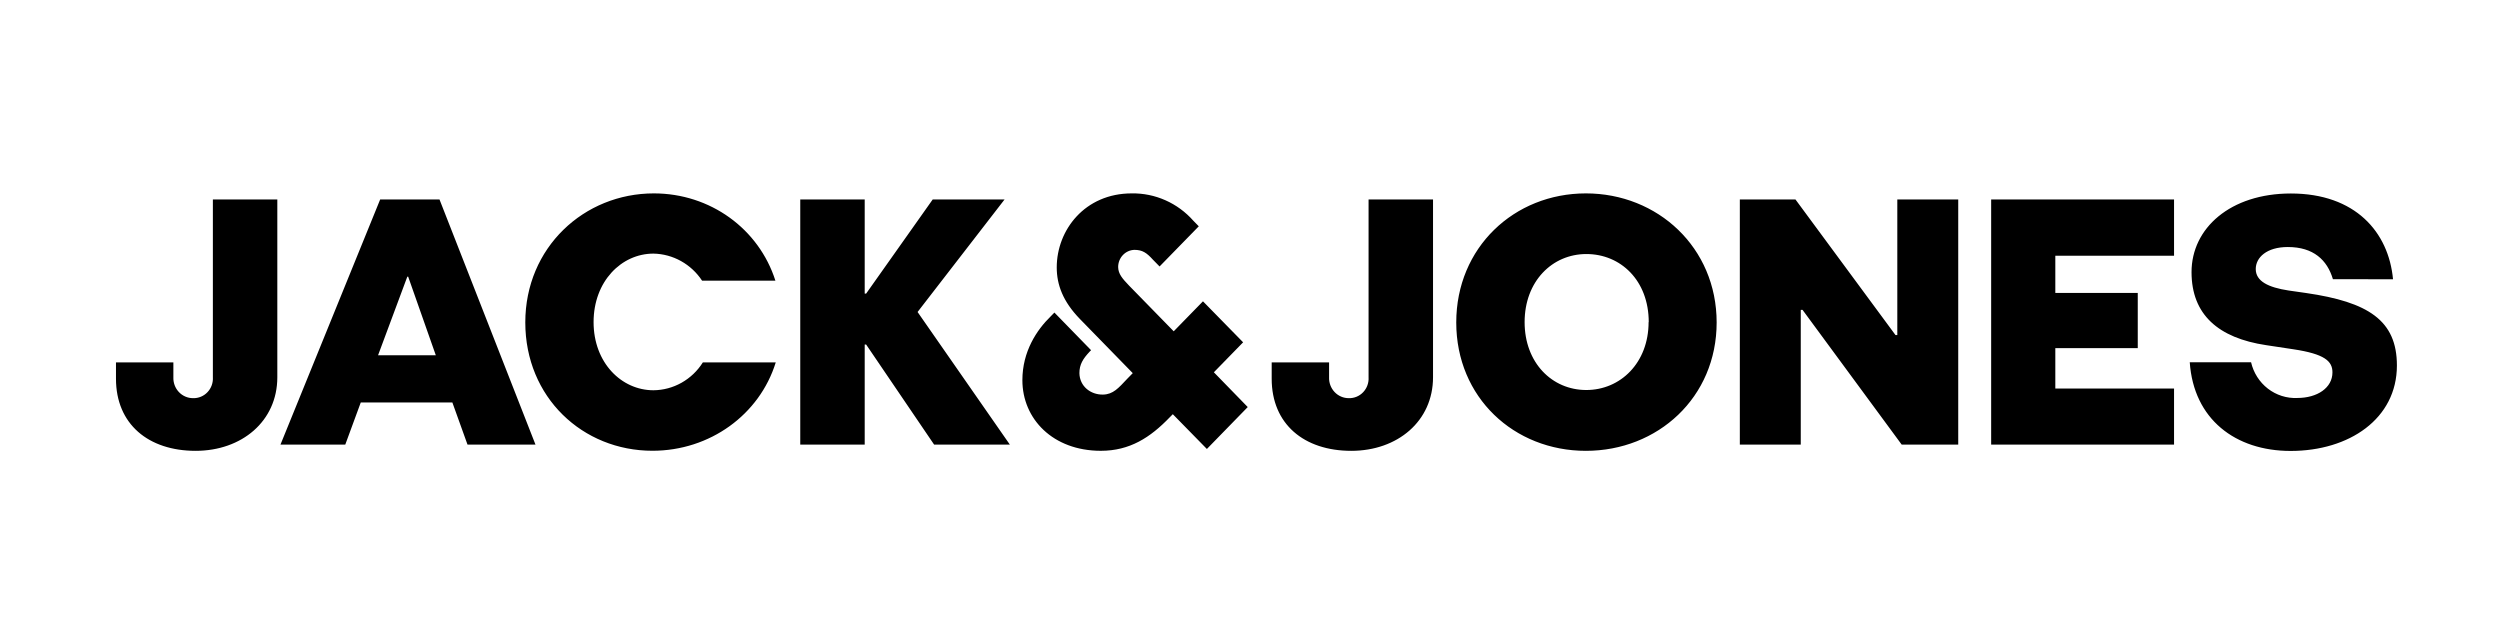 <svg xmlns="http://www.w3.org/2000/svg" width="194" height="49" viewBox="0 0 194 49" fill="none"><g clip-path="url(#clip0_280_159)"><path d="M16.519 15.481H21.52V29.275C21.52 32.688 18.759 34.985 15.18 34.985C11.517 34.985 9 32.913 9 29.389V28.124H13.454V29.269C13.445 29.481 13.478 29.692 13.551 29.89C13.624 30.087 13.736 30.268 13.879 30.42C14.023 30.573 14.195 30.694 14.386 30.775C14.576 30.857 14.781 30.899 14.988 30.897C15.195 30.903 15.401 30.864 15.593 30.784C15.785 30.704 15.959 30.584 16.102 30.431C16.247 30.279 16.358 30.097 16.43 29.898C16.501 29.699 16.532 29.486 16.519 29.275V15.481ZM36.279 34.502L35.103 31.23H27.996L26.793 34.502H21.764L29.5 15.481H34.106L41.554 34.502H36.279ZM31.673 21.468H31.608L29.337 27.569H33.819L31.673 21.468ZM60.198 28.124C58.941 32.181 55.085 34.979 50.631 34.979C45.212 34.979 40.763 30.836 40.763 25.018C40.763 19.2 45.326 15.007 50.739 15.007C55.112 15.007 58.886 17.75 60.171 21.779H54.481C54.063 21.145 53.502 20.623 52.845 20.258C52.189 19.893 51.456 19.694 50.709 19.68C48.222 19.68 46.062 21.834 46.062 24.996C46.062 28.157 48.23 30.284 50.709 30.284C51.473 30.277 52.223 30.076 52.891 29.699C53.56 29.322 54.127 28.781 54.54 28.124H60.198ZM72.488 34.502L67.213 26.737H67.101V34.502H62.1V15.481H67.101V22.786H67.21L72.377 15.481H77.953L71.204 24.211L78.365 34.502H72.488ZM106.201 15.481H111.203V29.275C111.203 32.688 108.442 34.985 104.86 34.985C101.197 34.985 98.683 32.913 98.683 29.389V28.124H103.137V29.269C103.128 29.481 103.161 29.692 103.234 29.89C103.307 30.087 103.419 30.268 103.562 30.42C103.706 30.573 103.878 30.694 104.068 30.775C104.259 30.857 104.464 30.899 104.671 30.897C104.878 30.903 105.084 30.864 105.276 30.784C105.468 30.704 105.641 30.584 105.785 30.431C105.929 30.279 106.041 30.097 106.112 29.898C106.184 29.699 106.214 29.486 106.201 29.275V15.481ZM123.065 34.985C117.489 34.985 113.005 30.842 113.005 25.024C113.005 19.206 117.497 15.007 123.065 15.007C128.633 15.007 133.212 19.203 133.212 25.024C133.212 30.844 128.641 34.985 123.065 34.985ZM127.942 25.001C127.942 21.754 125.755 19.713 123.103 19.713C120.45 19.713 118.31 21.834 118.31 24.996C118.31 28.157 120.442 30.265 123.095 30.265C125.747 30.265 127.931 28.157 127.931 24.996L127.942 25.001ZM147.572 34.502L139.877 24.045H139.739V34.502H135.011V15.481H139.33L147.092 26.003H147.231V15.481H151.959V34.502H147.572ZM154.514 34.502V15.481H168.706V19.846H159.493V22.73H165.89V27.015H159.493V30.148H168.706V34.502H154.514ZM181.034 21.665C180.595 20.182 179.53 19.169 177.533 19.169C175.894 19.169 175.046 19.982 175.046 20.878C175.046 21.829 176.029 22.303 177.587 22.542L178.955 22.738C183.767 23.437 186 24.857 186 28.36C186 32.503 182.293 34.993 177.755 34.993C173.466 34.993 170.226 32.53 169.925 28.11H174.683C174.871 28.927 175.332 29.651 175.986 30.157C176.64 30.663 177.445 30.92 178.265 30.883C179.822 30.883 180.998 30.098 180.998 28.895C180.998 28.027 180.397 27.47 177.964 27.103L175.859 26.785C172.141 26.23 170.063 24.413 170.063 21.116C170.063 17.711 173.071 15.015 177.771 15.015C182.773 15.015 185.358 18.008 185.699 21.671L181.034 21.665ZM96.824 31.588L94.196 28.889L96.466 26.563L93.35 23.382L91.08 25.709L87.615 22.162C87.086 21.607 86.78 21.255 86.769 20.725C86.768 20.378 86.898 20.044 87.134 19.795C87.369 19.545 87.69 19.399 88.029 19.389C88.658 19.389 88.988 19.624 89.462 20.146L89.983 20.678L93.025 17.561L92.603 17.128C91.999 16.447 91.26 15.904 90.434 15.539C89.609 15.173 88.717 14.992 87.818 15.007C84.187 15.007 82.003 17.847 82.003 20.753C82.003 22.095 82.486 23.398 83.792 24.744L87.902 28.956L87.484 29.383C86.788 30.121 86.382 30.606 85.588 30.62C84.632 30.636 83.781 29.979 83.762 28.956C83.762 28.288 84.033 27.847 84.553 27.292L84.667 27.175L81.822 24.255L81.535 24.549C80.451 25.603 79.337 27.275 79.337 29.502C79.337 32.511 81.708 34.982 85.425 34.982C87.661 34.982 89.254 33.964 90.782 32.372L91.01 32.142L93.654 34.84L96.824 31.588Z" fill="black"></path></g><defs><clipPath id="clip0_280_159"><rect width="177" height="20" fill="white" transform="translate(9 15)"></rect></clipPath></defs></svg>